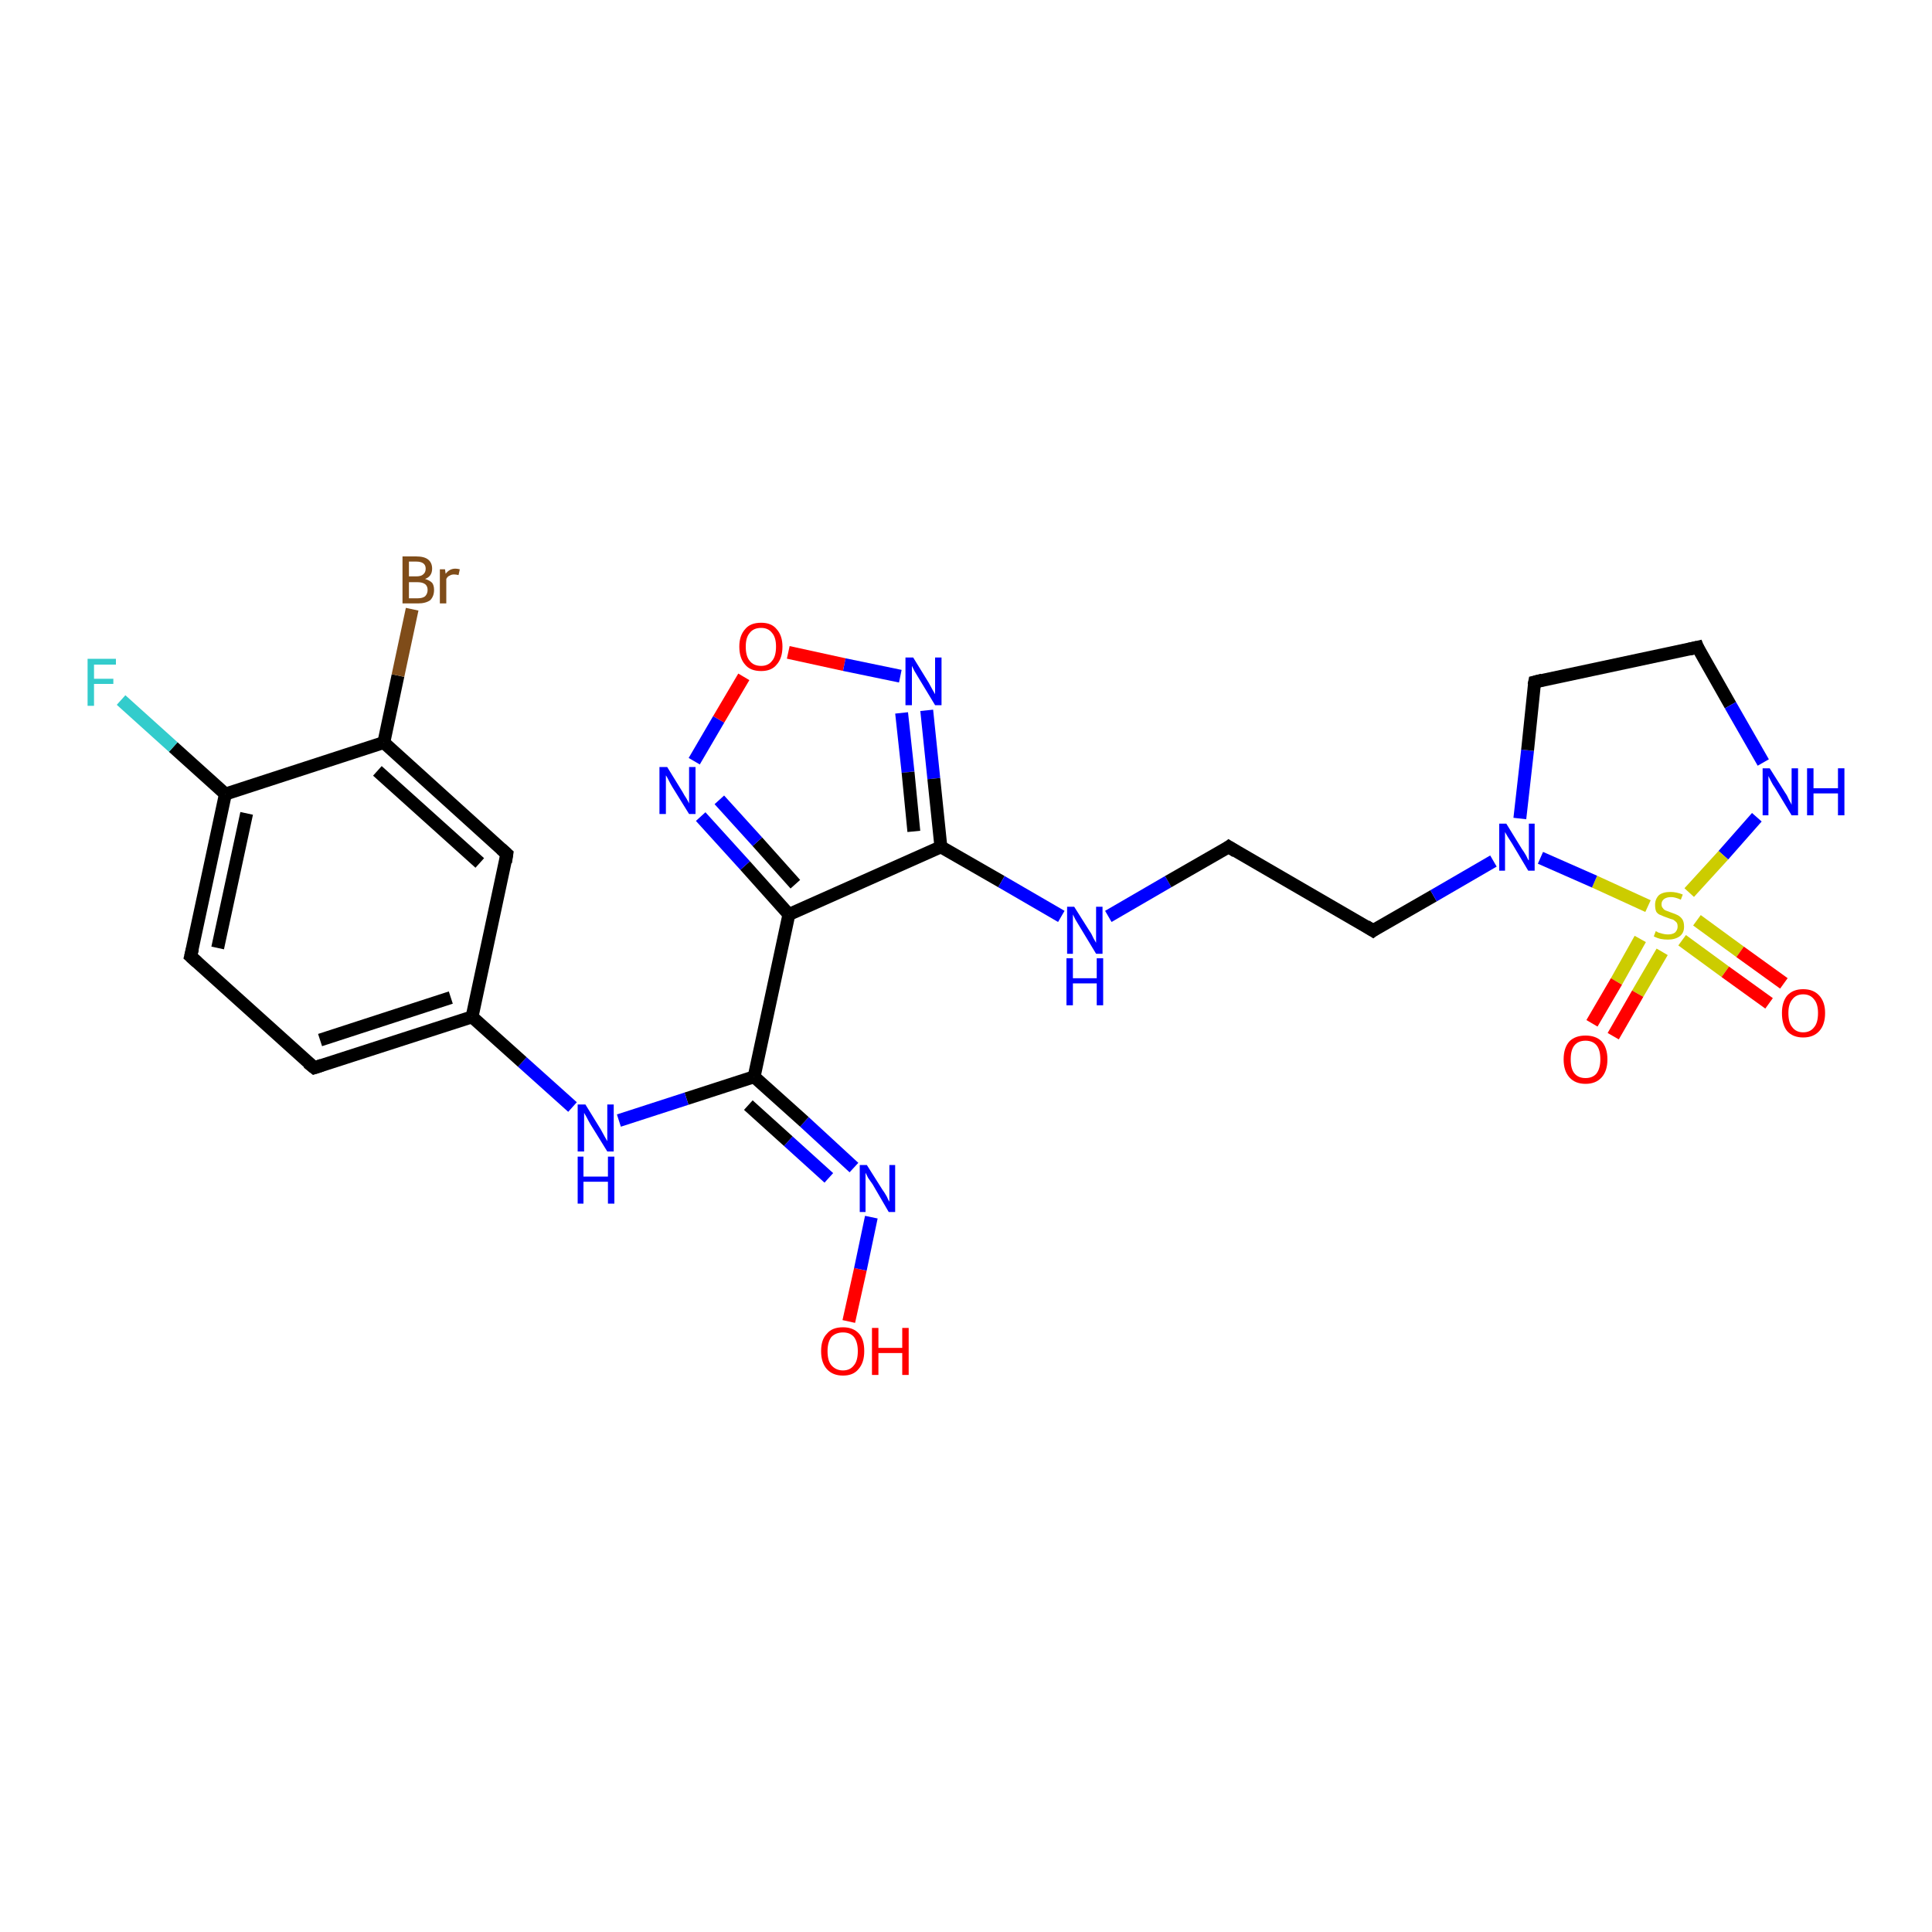 <?xml version='1.0' encoding='iso-8859-1'?>
<svg version='1.1' baseProfile='full'
              xmlns='http://www.w3.org/2000/svg'
                      xmlns:rdkit='http://www.rdkit.org/xml'
                      xmlns:xlink='http://www.w3.org/1999/xlink'
                  xml:space='preserve'
width='300px' height='300px' viewBox='0 0 300 300'>
<!-- END OF HEADER -->
<rect style='opacity:1.0;fill:#FFFFFF;stroke:none' width='300.0' height='300.0' x='0.0' y='0.0'> </rect>
<path class='bond-0 atom-0 atom-1' d='M 131.8,205.2 L 133.6,197.1' style='fill:none;fill-rule:evenodd;stroke:#FF0000;stroke-width:2.0px;stroke-linecap:butt;stroke-linejoin:miter;stroke-opacity:1' />
<path class='bond-0 atom-0 atom-1' d='M 133.6,197.1 L 135.3,189.0' style='fill:none;fill-rule:evenodd;stroke:#0000FF;stroke-width:2.0px;stroke-linecap:butt;stroke-linejoin:miter;stroke-opacity:1' />
<path class='bond-1 atom-1 atom-2' d='M 132.6,181.3 L 124.9,174.2' style='fill:none;fill-rule:evenodd;stroke:#0000FF;stroke-width:2.0px;stroke-linecap:butt;stroke-linejoin:miter;stroke-opacity:1' />
<path class='bond-1 atom-1 atom-2' d='M 124.9,174.2 L 117.1,167.2' style='fill:none;fill-rule:evenodd;stroke:#000000;stroke-width:2.0px;stroke-linecap:butt;stroke-linejoin:miter;stroke-opacity:1' />
<path class='bond-1 atom-1 atom-2' d='M 128.7,182.9 L 122.4,177.2' style='fill:none;fill-rule:evenodd;stroke:#0000FF;stroke-width:2.0px;stroke-linecap:butt;stroke-linejoin:miter;stroke-opacity:1' />
<path class='bond-1 atom-1 atom-2' d='M 122.4,177.2 L 116.2,171.6' style='fill:none;fill-rule:evenodd;stroke:#000000;stroke-width:2.0px;stroke-linecap:butt;stroke-linejoin:miter;stroke-opacity:1' />
<path class='bond-2 atom-2 atom-3' d='M 117.1,167.2 L 106.6,170.6' style='fill:none;fill-rule:evenodd;stroke:#000000;stroke-width:2.0px;stroke-linecap:butt;stroke-linejoin:miter;stroke-opacity:1' />
<path class='bond-2 atom-2 atom-3' d='M 106.6,170.6 L 96.1,174.0' style='fill:none;fill-rule:evenodd;stroke:#0000FF;stroke-width:2.0px;stroke-linecap:butt;stroke-linejoin:miter;stroke-opacity:1' />
<path class='bond-3 atom-3 atom-4' d='M 88.9,171.9 L 81.1,164.9' style='fill:none;fill-rule:evenodd;stroke:#0000FF;stroke-width:2.0px;stroke-linecap:butt;stroke-linejoin:miter;stroke-opacity:1' />
<path class='bond-3 atom-3 atom-4' d='M 81.1,164.9 L 73.3,157.9' style='fill:none;fill-rule:evenodd;stroke:#000000;stroke-width:2.0px;stroke-linecap:butt;stroke-linejoin:miter;stroke-opacity:1' />
<path class='bond-4 atom-4 atom-5' d='M 73.3,157.9 L 48.8,165.8' style='fill:none;fill-rule:evenodd;stroke:#000000;stroke-width:2.0px;stroke-linecap:butt;stroke-linejoin:miter;stroke-opacity:1' />
<path class='bond-4 atom-4 atom-5' d='M 70.0,154.9 L 49.7,161.5' style='fill:none;fill-rule:evenodd;stroke:#000000;stroke-width:2.0px;stroke-linecap:butt;stroke-linejoin:miter;stroke-opacity:1' />
<path class='bond-5 atom-5 atom-6' d='M 48.8,165.8 L 29.6,148.5' style='fill:none;fill-rule:evenodd;stroke:#000000;stroke-width:2.0px;stroke-linecap:butt;stroke-linejoin:miter;stroke-opacity:1' />
<path class='bond-6 atom-6 atom-7' d='M 29.6,148.5 L 35.0,123.3' style='fill:none;fill-rule:evenodd;stroke:#000000;stroke-width:2.0px;stroke-linecap:butt;stroke-linejoin:miter;stroke-opacity:1' />
<path class='bond-6 atom-6 atom-7' d='M 33.8,147.2 L 38.3,126.3' style='fill:none;fill-rule:evenodd;stroke:#000000;stroke-width:2.0px;stroke-linecap:butt;stroke-linejoin:miter;stroke-opacity:1' />
<path class='bond-7 atom-7 atom-8' d='M 35.0,123.3 L 26.9,116.0' style='fill:none;fill-rule:evenodd;stroke:#000000;stroke-width:2.0px;stroke-linecap:butt;stroke-linejoin:miter;stroke-opacity:1' />
<path class='bond-7 atom-7 atom-8' d='M 26.9,116.0 L 18.8,108.7' style='fill:none;fill-rule:evenodd;stroke:#33CCCC;stroke-width:2.0px;stroke-linecap:butt;stroke-linejoin:miter;stroke-opacity:1' />
<path class='bond-8 atom-7 atom-9' d='M 35.0,123.3 L 59.6,115.3' style='fill:none;fill-rule:evenodd;stroke:#000000;stroke-width:2.0px;stroke-linecap:butt;stroke-linejoin:miter;stroke-opacity:1' />
<path class='bond-9 atom-9 atom-10' d='M 59.6,115.3 L 61.8,104.9' style='fill:none;fill-rule:evenodd;stroke:#000000;stroke-width:2.0px;stroke-linecap:butt;stroke-linejoin:miter;stroke-opacity:1' />
<path class='bond-9 atom-9 atom-10' d='M 61.8,104.9 L 64.0,94.6' style='fill:none;fill-rule:evenodd;stroke:#7F4C19;stroke-width:2.0px;stroke-linecap:butt;stroke-linejoin:miter;stroke-opacity:1' />
<path class='bond-10 atom-9 atom-11' d='M 59.6,115.3 L 78.7,132.6' style='fill:none;fill-rule:evenodd;stroke:#000000;stroke-width:2.0px;stroke-linecap:butt;stroke-linejoin:miter;stroke-opacity:1' />
<path class='bond-10 atom-9 atom-11' d='M 58.6,119.7 L 74.5,134.0' style='fill:none;fill-rule:evenodd;stroke:#000000;stroke-width:2.0px;stroke-linecap:butt;stroke-linejoin:miter;stroke-opacity:1' />
<path class='bond-11 atom-2 atom-12' d='M 117.1,167.2 L 122.5,142.0' style='fill:none;fill-rule:evenodd;stroke:#000000;stroke-width:2.0px;stroke-linecap:butt;stroke-linejoin:miter;stroke-opacity:1' />
<path class='bond-12 atom-12 atom-13' d='M 122.5,142.0 L 115.7,134.4' style='fill:none;fill-rule:evenodd;stroke:#000000;stroke-width:2.0px;stroke-linecap:butt;stroke-linejoin:miter;stroke-opacity:1' />
<path class='bond-12 atom-12 atom-13' d='M 115.7,134.4 L 108.8,126.8' style='fill:none;fill-rule:evenodd;stroke:#0000FF;stroke-width:2.0px;stroke-linecap:butt;stroke-linejoin:miter;stroke-opacity:1' />
<path class='bond-12 atom-12 atom-13' d='M 123.5,137.3 L 117.6,130.7' style='fill:none;fill-rule:evenodd;stroke:#000000;stroke-width:2.0px;stroke-linecap:butt;stroke-linejoin:miter;stroke-opacity:1' />
<path class='bond-12 atom-12 atom-13' d='M 117.6,130.7 L 111.7,124.2' style='fill:none;fill-rule:evenodd;stroke:#0000FF;stroke-width:2.0px;stroke-linecap:butt;stroke-linejoin:miter;stroke-opacity:1' />
<path class='bond-13 atom-13 atom-14' d='M 107.8,118.2 L 111.6,111.7' style='fill:none;fill-rule:evenodd;stroke:#0000FF;stroke-width:2.0px;stroke-linecap:butt;stroke-linejoin:miter;stroke-opacity:1' />
<path class='bond-13 atom-13 atom-14' d='M 111.6,111.7 L 115.5,105.1' style='fill:none;fill-rule:evenodd;stroke:#FF0000;stroke-width:2.0px;stroke-linecap:butt;stroke-linejoin:miter;stroke-opacity:1' />
<path class='bond-14 atom-14 atom-15' d='M 122.4,101.3 L 131.1,103.2' style='fill:none;fill-rule:evenodd;stroke:#FF0000;stroke-width:2.0px;stroke-linecap:butt;stroke-linejoin:miter;stroke-opacity:1' />
<path class='bond-14 atom-14 atom-15' d='M 131.1,103.2 L 139.8,105.0' style='fill:none;fill-rule:evenodd;stroke:#0000FF;stroke-width:2.0px;stroke-linecap:butt;stroke-linejoin:miter;stroke-opacity:1' />
<path class='bond-15 atom-15 atom-16' d='M 143.9,110.3 L 145.0,120.9' style='fill:none;fill-rule:evenodd;stroke:#0000FF;stroke-width:2.0px;stroke-linecap:butt;stroke-linejoin:miter;stroke-opacity:1' />
<path class='bond-15 atom-15 atom-16' d='M 145.0,120.9 L 146.1,131.5' style='fill:none;fill-rule:evenodd;stroke:#000000;stroke-width:2.0px;stroke-linecap:butt;stroke-linejoin:miter;stroke-opacity:1' />
<path class='bond-15 atom-15 atom-16' d='M 140.0,110.7 L 141.0,119.9' style='fill:none;fill-rule:evenodd;stroke:#0000FF;stroke-width:2.0px;stroke-linecap:butt;stroke-linejoin:miter;stroke-opacity:1' />
<path class='bond-15 atom-15 atom-16' d='M 141.0,119.9 L 141.9,129.1' style='fill:none;fill-rule:evenodd;stroke:#000000;stroke-width:2.0px;stroke-linecap:butt;stroke-linejoin:miter;stroke-opacity:1' />
<path class='bond-16 atom-16 atom-17' d='M 146.1,131.5 L 155.5,136.9' style='fill:none;fill-rule:evenodd;stroke:#000000;stroke-width:2.0px;stroke-linecap:butt;stroke-linejoin:miter;stroke-opacity:1' />
<path class='bond-16 atom-16 atom-17' d='M 155.5,136.9 L 164.8,142.3' style='fill:none;fill-rule:evenodd;stroke:#0000FF;stroke-width:2.0px;stroke-linecap:butt;stroke-linejoin:miter;stroke-opacity:1' />
<path class='bond-17 atom-17 atom-18' d='M 172.1,142.3 L 181.4,136.9' style='fill:none;fill-rule:evenodd;stroke:#0000FF;stroke-width:2.0px;stroke-linecap:butt;stroke-linejoin:miter;stroke-opacity:1' />
<path class='bond-17 atom-17 atom-18' d='M 181.4,136.9 L 190.8,131.5' style='fill:none;fill-rule:evenodd;stroke:#000000;stroke-width:2.0px;stroke-linecap:butt;stroke-linejoin:miter;stroke-opacity:1' />
<path class='bond-18 atom-18 atom-19' d='M 190.8,131.5 L 213.2,144.5' style='fill:none;fill-rule:evenodd;stroke:#000000;stroke-width:2.0px;stroke-linecap:butt;stroke-linejoin:miter;stroke-opacity:1' />
<path class='bond-19 atom-19 atom-20' d='M 213.2,144.5 L 222.6,139.1' style='fill:none;fill-rule:evenodd;stroke:#000000;stroke-width:2.0px;stroke-linecap:butt;stroke-linejoin:miter;stroke-opacity:1' />
<path class='bond-19 atom-19 atom-20' d='M 222.6,139.1 L 231.9,133.7' style='fill:none;fill-rule:evenodd;stroke:#0000FF;stroke-width:2.0px;stroke-linecap:butt;stroke-linejoin:miter;stroke-opacity:1' />
<path class='bond-20 atom-20 atom-21' d='M 236.0,127.1 L 237.2,116.5' style='fill:none;fill-rule:evenodd;stroke:#0000FF;stroke-width:2.0px;stroke-linecap:butt;stroke-linejoin:miter;stroke-opacity:1' />
<path class='bond-20 atom-20 atom-21' d='M 237.2,116.5 L 238.3,105.9' style='fill:none;fill-rule:evenodd;stroke:#000000;stroke-width:2.0px;stroke-linecap:butt;stroke-linejoin:miter;stroke-opacity:1' />
<path class='bond-21 atom-21 atom-22' d='M 238.3,105.9 L 263.6,100.5' style='fill:none;fill-rule:evenodd;stroke:#000000;stroke-width:2.0px;stroke-linecap:butt;stroke-linejoin:miter;stroke-opacity:1' />
<path class='bond-22 atom-22 atom-23' d='M 263.6,100.5 L 268.7,109.5' style='fill:none;fill-rule:evenodd;stroke:#000000;stroke-width:2.0px;stroke-linecap:butt;stroke-linejoin:miter;stroke-opacity:1' />
<path class='bond-22 atom-22 atom-23' d='M 268.7,109.5 L 273.8,118.4' style='fill:none;fill-rule:evenodd;stroke:#0000FF;stroke-width:2.0px;stroke-linecap:butt;stroke-linejoin:miter;stroke-opacity:1' />
<path class='bond-23 atom-23 atom-24' d='M 272.8,126.9 L 267.6,132.8' style='fill:none;fill-rule:evenodd;stroke:#0000FF;stroke-width:2.0px;stroke-linecap:butt;stroke-linejoin:miter;stroke-opacity:1' />
<path class='bond-23 atom-23 atom-24' d='M 267.6,132.8 L 262.3,138.6' style='fill:none;fill-rule:evenodd;stroke:#CCCC00;stroke-width:2.0px;stroke-linecap:butt;stroke-linejoin:miter;stroke-opacity:1' />
<path class='bond-24 atom-24 atom-25' d='M 261.2,146.0 L 267.9,150.9' style='fill:none;fill-rule:evenodd;stroke:#CCCC00;stroke-width:2.0px;stroke-linecap:butt;stroke-linejoin:miter;stroke-opacity:1' />
<path class='bond-24 atom-24 atom-25' d='M 267.9,150.9 L 274.7,155.8' style='fill:none;fill-rule:evenodd;stroke:#FF0000;stroke-width:2.0px;stroke-linecap:butt;stroke-linejoin:miter;stroke-opacity:1' />
<path class='bond-24 atom-24 atom-25' d='M 263.5,142.9 L 270.2,147.8' style='fill:none;fill-rule:evenodd;stroke:#CCCC00;stroke-width:2.0px;stroke-linecap:butt;stroke-linejoin:miter;stroke-opacity:1' />
<path class='bond-24 atom-24 atom-25' d='M 270.2,147.8 L 277.0,152.7' style='fill:none;fill-rule:evenodd;stroke:#FF0000;stroke-width:2.0px;stroke-linecap:butt;stroke-linejoin:miter;stroke-opacity:1' />
<path class='bond-25 atom-24 atom-26' d='M 254.7,145.8 L 251.0,152.4' style='fill:none;fill-rule:evenodd;stroke:#CCCC00;stroke-width:2.0px;stroke-linecap:butt;stroke-linejoin:miter;stroke-opacity:1' />
<path class='bond-25 atom-24 atom-26' d='M 251.0,152.4 L 247.2,158.9' style='fill:none;fill-rule:evenodd;stroke:#FF0000;stroke-width:2.0px;stroke-linecap:butt;stroke-linejoin:miter;stroke-opacity:1' />
<path class='bond-25 atom-24 atom-26' d='M 258.1,147.8 L 254.3,154.3' style='fill:none;fill-rule:evenodd;stroke:#CCCC00;stroke-width:2.0px;stroke-linecap:butt;stroke-linejoin:miter;stroke-opacity:1' />
<path class='bond-25 atom-24 atom-26' d='M 254.3,154.3 L 250.5,160.9' style='fill:none;fill-rule:evenodd;stroke:#FF0000;stroke-width:2.0px;stroke-linecap:butt;stroke-linejoin:miter;stroke-opacity:1' />
<path class='bond-26 atom-11 atom-4' d='M 78.7,132.6 L 73.3,157.9' style='fill:none;fill-rule:evenodd;stroke:#000000;stroke-width:2.0px;stroke-linecap:butt;stroke-linejoin:miter;stroke-opacity:1' />
<path class='bond-27 atom-16 atom-12' d='M 146.1,131.5 L 122.5,142.0' style='fill:none;fill-rule:evenodd;stroke:#000000;stroke-width:2.0px;stroke-linecap:butt;stroke-linejoin:miter;stroke-opacity:1' />
<path class='bond-28 atom-24 atom-20' d='M 255.9,140.7 L 247.6,136.9' style='fill:none;fill-rule:evenodd;stroke:#CCCC00;stroke-width:2.0px;stroke-linecap:butt;stroke-linejoin:miter;stroke-opacity:1' />
<path class='bond-28 atom-24 atom-20' d='M 247.6,136.9 L 239.2,133.2' style='fill:none;fill-rule:evenodd;stroke:#0000FF;stroke-width:2.0px;stroke-linecap:butt;stroke-linejoin:miter;stroke-opacity:1' />
<path d='M 50.0,165.4 L 48.8,165.8 L 47.8,165.0' style='fill:none;stroke:#000000;stroke-width:2.0px;stroke-linecap:butt;stroke-linejoin:miter;stroke-opacity:1;' />
<path d='M 30.6,149.4 L 29.6,148.5 L 29.9,147.3' style='fill:none;stroke:#000000;stroke-width:2.0px;stroke-linecap:butt;stroke-linejoin:miter;stroke-opacity:1;' />
<path d='M 77.8,131.8 L 78.7,132.6 L 78.5,133.9' style='fill:none;stroke:#000000;stroke-width:2.0px;stroke-linecap:butt;stroke-linejoin:miter;stroke-opacity:1;' />
<path d='M 190.4,131.8 L 190.8,131.5 L 191.9,132.2' style='fill:none;stroke:#000000;stroke-width:2.0px;stroke-linecap:butt;stroke-linejoin:miter;stroke-opacity:1;' />
<path d='M 212.1,143.8 L 213.2,144.5 L 213.6,144.2' style='fill:none;stroke:#000000;stroke-width:2.0px;stroke-linecap:butt;stroke-linejoin:miter;stroke-opacity:1;' />
<path d='M 238.2,106.4 L 238.3,105.9 L 239.5,105.6' style='fill:none;stroke:#000000;stroke-width:2.0px;stroke-linecap:butt;stroke-linejoin:miter;stroke-opacity:1;' />
<path d='M 262.3,100.8 L 263.6,100.5 L 263.8,101.0' style='fill:none;stroke:#000000;stroke-width:2.0px;stroke-linecap:butt;stroke-linejoin:miter;stroke-opacity:1;' />
<path class='atom-0' d='M 127.5 209.8
Q 127.5 208.0, 128.4 207.1
Q 129.2 206.1, 130.9 206.1
Q 132.5 206.1, 133.4 207.1
Q 134.2 208.0, 134.2 209.8
Q 134.2 211.6, 133.3 212.6
Q 132.5 213.6, 130.9 213.6
Q 129.3 213.6, 128.4 212.6
Q 127.5 211.6, 127.5 209.8
M 130.9 212.8
Q 132.0 212.8, 132.6 212.0
Q 133.2 211.3, 133.2 209.8
Q 133.2 208.4, 132.6 207.6
Q 132.0 206.9, 130.9 206.9
Q 129.8 206.9, 129.1 207.6
Q 128.5 208.4, 128.5 209.8
Q 128.5 211.3, 129.1 212.0
Q 129.8 212.8, 130.9 212.8
' fill='#FF0000'/>
<path class='atom-0' d='M 135.4 206.2
L 136.4 206.2
L 136.4 209.3
L 140.1 209.3
L 140.1 206.2
L 141.1 206.2
L 141.1 213.5
L 140.1 213.5
L 140.1 210.1
L 136.4 210.1
L 136.4 213.5
L 135.4 213.5
L 135.4 206.2
' fill='#FF0000'/>
<path class='atom-1' d='M 134.6 180.9
L 137.0 184.7
Q 137.3 185.1, 137.7 185.8
Q 138.0 186.5, 138.1 186.6
L 138.1 180.9
L 139.0 180.9
L 139.0 188.2
L 138.0 188.2
L 135.5 183.9
Q 135.2 183.5, 134.8 182.9
Q 134.5 182.3, 134.4 182.1
L 134.4 188.2
L 133.5 188.2
L 133.5 180.9
L 134.6 180.9
' fill='#0000FF'/>
<path class='atom-3' d='M 90.9 171.5
L 93.3 175.4
Q 93.5 175.8, 93.9 176.5
Q 94.3 177.2, 94.3 177.2
L 94.3 171.5
L 95.3 171.5
L 95.3 178.8
L 94.3 178.8
L 91.7 174.6
Q 91.4 174.1, 91.1 173.5
Q 90.8 173.0, 90.7 172.8
L 90.7 178.8
L 89.7 178.8
L 89.7 171.5
L 90.9 171.5
' fill='#0000FF'/>
<path class='atom-3' d='M 89.7 179.6
L 90.6 179.6
L 90.6 182.7
L 94.4 182.7
L 94.4 179.6
L 95.4 179.6
L 95.4 186.9
L 94.4 186.9
L 94.4 183.5
L 90.6 183.5
L 90.6 186.9
L 89.7 186.9
L 89.7 179.6
' fill='#0000FF'/>
<path class='atom-8' d='M 13.6 102.3
L 18.0 102.3
L 18.0 103.2
L 14.6 103.2
L 14.6 105.4
L 17.6 105.4
L 17.6 106.2
L 14.6 106.2
L 14.6 109.6
L 13.6 109.6
L 13.6 102.3
' fill='#33CCCC'/>
<path class='atom-10' d='M 66.0 89.9
Q 66.7 90.1, 67.1 90.5
Q 67.4 90.9, 67.4 91.6
Q 67.4 92.6, 66.8 93.2
Q 66.1 93.7, 64.9 93.7
L 62.5 93.7
L 62.5 86.4
L 64.6 86.4
Q 65.9 86.4, 66.5 86.9
Q 67.1 87.4, 67.1 88.3
Q 67.1 89.5, 66.0 89.9
M 63.5 87.2
L 63.5 89.5
L 64.6 89.5
Q 65.4 89.5, 65.7 89.2
Q 66.1 88.9, 66.1 88.3
Q 66.1 87.2, 64.6 87.2
L 63.5 87.2
M 64.9 92.9
Q 65.6 92.9, 66.0 92.6
Q 66.4 92.2, 66.4 91.6
Q 66.4 91.0, 66.0 90.7
Q 65.6 90.4, 64.8 90.4
L 63.5 90.4
L 63.5 92.9
L 64.9 92.9
' fill='#7F4C19'/>
<path class='atom-10' d='M 69.1 88.4
L 69.2 89.1
Q 69.8 88.3, 70.7 88.3
Q 71.0 88.3, 71.4 88.4
L 71.2 89.3
Q 70.8 89.2, 70.5 89.2
Q 70.1 89.2, 69.8 89.4
Q 69.5 89.5, 69.3 89.9
L 69.3 93.7
L 68.3 93.7
L 68.3 88.4
L 69.1 88.4
' fill='#7F4C19'/>
<path class='atom-13' d='M 103.6 119.1
L 106.0 123.0
Q 106.2 123.4, 106.6 124.0
Q 107.0 124.7, 107.0 124.8
L 107.0 119.1
L 108.0 119.1
L 108.0 126.4
L 107.0 126.4
L 104.4 122.2
Q 104.1 121.7, 103.8 121.1
Q 103.5 120.5, 103.4 120.4
L 103.4 126.4
L 102.4 126.4
L 102.4 119.1
L 103.6 119.1
' fill='#0000FF'/>
<path class='atom-14' d='M 114.8 100.4
Q 114.8 98.7, 115.7 97.7
Q 116.5 96.7, 118.2 96.7
Q 119.8 96.7, 120.6 97.7
Q 121.5 98.7, 121.5 100.4
Q 121.5 102.2, 120.6 103.2
Q 119.8 104.2, 118.2 104.2
Q 116.5 104.2, 115.7 103.2
Q 114.8 102.2, 114.8 100.4
M 118.2 103.4
Q 119.3 103.4, 119.9 102.6
Q 120.5 101.9, 120.5 100.4
Q 120.5 99.0, 119.9 98.3
Q 119.3 97.5, 118.2 97.5
Q 117.0 97.5, 116.4 98.3
Q 115.8 99.0, 115.8 100.4
Q 115.8 101.9, 116.4 102.6
Q 117.0 103.4, 118.2 103.4
' fill='#FF0000'/>
<path class='atom-15' d='M 141.8 102.1
L 144.2 106.0
Q 144.4 106.4, 144.8 107.1
Q 145.2 107.8, 145.2 107.8
L 145.2 102.1
L 146.2 102.1
L 146.2 109.5
L 145.2 109.5
L 142.6 105.2
Q 142.3 104.7, 142.0 104.2
Q 141.7 103.6, 141.6 103.4
L 141.6 109.5
L 140.6 109.5
L 140.6 102.1
L 141.8 102.1
' fill='#0000FF'/>
<path class='atom-17' d='M 166.8 140.8
L 169.2 144.6
Q 169.5 145.0, 169.8 145.7
Q 170.2 146.4, 170.2 146.4
L 170.2 140.8
L 171.2 140.8
L 171.2 148.1
L 170.2 148.1
L 167.6 143.8
Q 167.3 143.3, 167.0 142.8
Q 166.7 142.2, 166.6 142.0
L 166.6 148.1
L 165.7 148.1
L 165.7 140.8
L 166.8 140.8
' fill='#0000FF'/>
<path class='atom-17' d='M 165.6 148.8
L 166.6 148.8
L 166.6 151.9
L 170.3 151.9
L 170.3 148.8
L 171.3 148.8
L 171.3 156.1
L 170.3 156.1
L 170.3 152.7
L 166.6 152.7
L 166.6 156.1
L 165.6 156.1
L 165.6 148.8
' fill='#0000FF'/>
<path class='atom-20' d='M 233.9 127.9
L 236.3 131.8
Q 236.6 132.2, 237.0 132.9
Q 237.3 133.6, 237.4 133.6
L 237.4 127.9
L 238.3 127.9
L 238.3 135.2
L 237.3 135.2
L 234.8 131.0
Q 234.5 130.5, 234.1 129.9
Q 233.8 129.4, 233.7 129.2
L 233.7 135.2
L 232.8 135.2
L 232.8 127.9
L 233.9 127.9
' fill='#0000FF'/>
<path class='atom-23' d='M 274.8 119.3
L 277.2 123.1
Q 277.5 123.5, 277.8 124.2
Q 278.2 124.9, 278.2 125.0
L 278.2 119.3
L 279.2 119.3
L 279.2 126.6
L 278.2 126.6
L 275.6 122.3
Q 275.3 121.9, 275.0 121.3
Q 274.7 120.7, 274.6 120.5
L 274.6 126.6
L 273.7 126.6
L 273.7 119.3
L 274.8 119.3
' fill='#0000FF'/>
<path class='atom-23' d='M 280.6 119.3
L 281.6 119.3
L 281.6 122.4
L 285.4 122.4
L 285.4 119.3
L 286.4 119.3
L 286.4 126.6
L 285.4 126.6
L 285.4 123.2
L 281.6 123.2
L 281.6 126.6
L 280.6 126.6
L 280.6 119.3
' fill='#0000FF'/>
<path class='atom-24' d='M 257.1 144.6
Q 257.2 144.6, 257.5 144.8
Q 257.8 144.9, 258.2 145.0
Q 258.6 145.1, 259.0 145.1
Q 259.7 145.1, 260.1 144.8
Q 260.5 144.4, 260.5 143.9
Q 260.5 143.4, 260.3 143.2
Q 260.1 143.0, 259.8 142.8
Q 259.4 142.7, 258.9 142.5
Q 258.3 142.3, 257.9 142.1
Q 257.5 142.0, 257.2 141.6
Q 257.0 141.2, 257.0 140.5
Q 257.0 139.6, 257.6 139.0
Q 258.2 138.5, 259.4 138.5
Q 260.3 138.5, 261.3 138.9
L 261.0 139.7
Q 260.1 139.3, 259.5 139.3
Q 258.8 139.3, 258.4 139.6
Q 258.0 139.9, 258.0 140.4
Q 258.0 140.8, 258.2 141.0
Q 258.4 141.3, 258.7 141.4
Q 259.0 141.5, 259.5 141.7
Q 260.1 141.9, 260.5 142.1
Q 260.9 142.3, 261.2 142.7
Q 261.5 143.1, 261.5 143.9
Q 261.5 144.9, 260.8 145.4
Q 260.1 145.9, 259.0 145.9
Q 258.4 145.9, 257.9 145.8
Q 257.4 145.7, 256.8 145.4
L 257.1 144.6
' fill='#CCCC00'/>
<path class='atom-25' d='M 276.7 157.3
Q 276.7 155.6, 277.5 154.6
Q 278.4 153.6, 280.0 153.6
Q 281.6 153.6, 282.5 154.6
Q 283.4 155.6, 283.4 157.3
Q 283.4 159.1, 282.5 160.1
Q 281.6 161.1, 280.0 161.1
Q 278.4 161.1, 277.5 160.1
Q 276.7 159.1, 276.7 157.3
M 280.0 160.3
Q 281.1 160.3, 281.7 159.5
Q 282.3 158.8, 282.3 157.3
Q 282.3 155.9, 281.7 155.2
Q 281.1 154.4, 280.0 154.4
Q 278.9 154.4, 278.3 155.2
Q 277.7 155.9, 277.7 157.3
Q 277.7 158.8, 278.3 159.5
Q 278.9 160.3, 280.0 160.3
' fill='#FF0000'/>
<path class='atom-26' d='M 242.8 164.5
Q 242.8 162.7, 243.7 161.7
Q 244.6 160.8, 246.2 160.8
Q 247.8 160.8, 248.7 161.7
Q 249.6 162.7, 249.6 164.5
Q 249.6 166.3, 248.7 167.3
Q 247.8 168.3, 246.2 168.3
Q 244.6 168.3, 243.7 167.3
Q 242.8 166.3, 242.8 164.5
M 246.2 167.4
Q 247.3 167.4, 247.9 166.7
Q 248.5 165.9, 248.5 164.5
Q 248.5 163.0, 247.9 162.3
Q 247.3 161.6, 246.2 161.6
Q 245.1 161.6, 244.5 162.3
Q 243.9 163.0, 243.9 164.5
Q 243.9 166.0, 244.5 166.7
Q 245.1 167.4, 246.2 167.4
' fill='#FF0000'/>
</svg>
